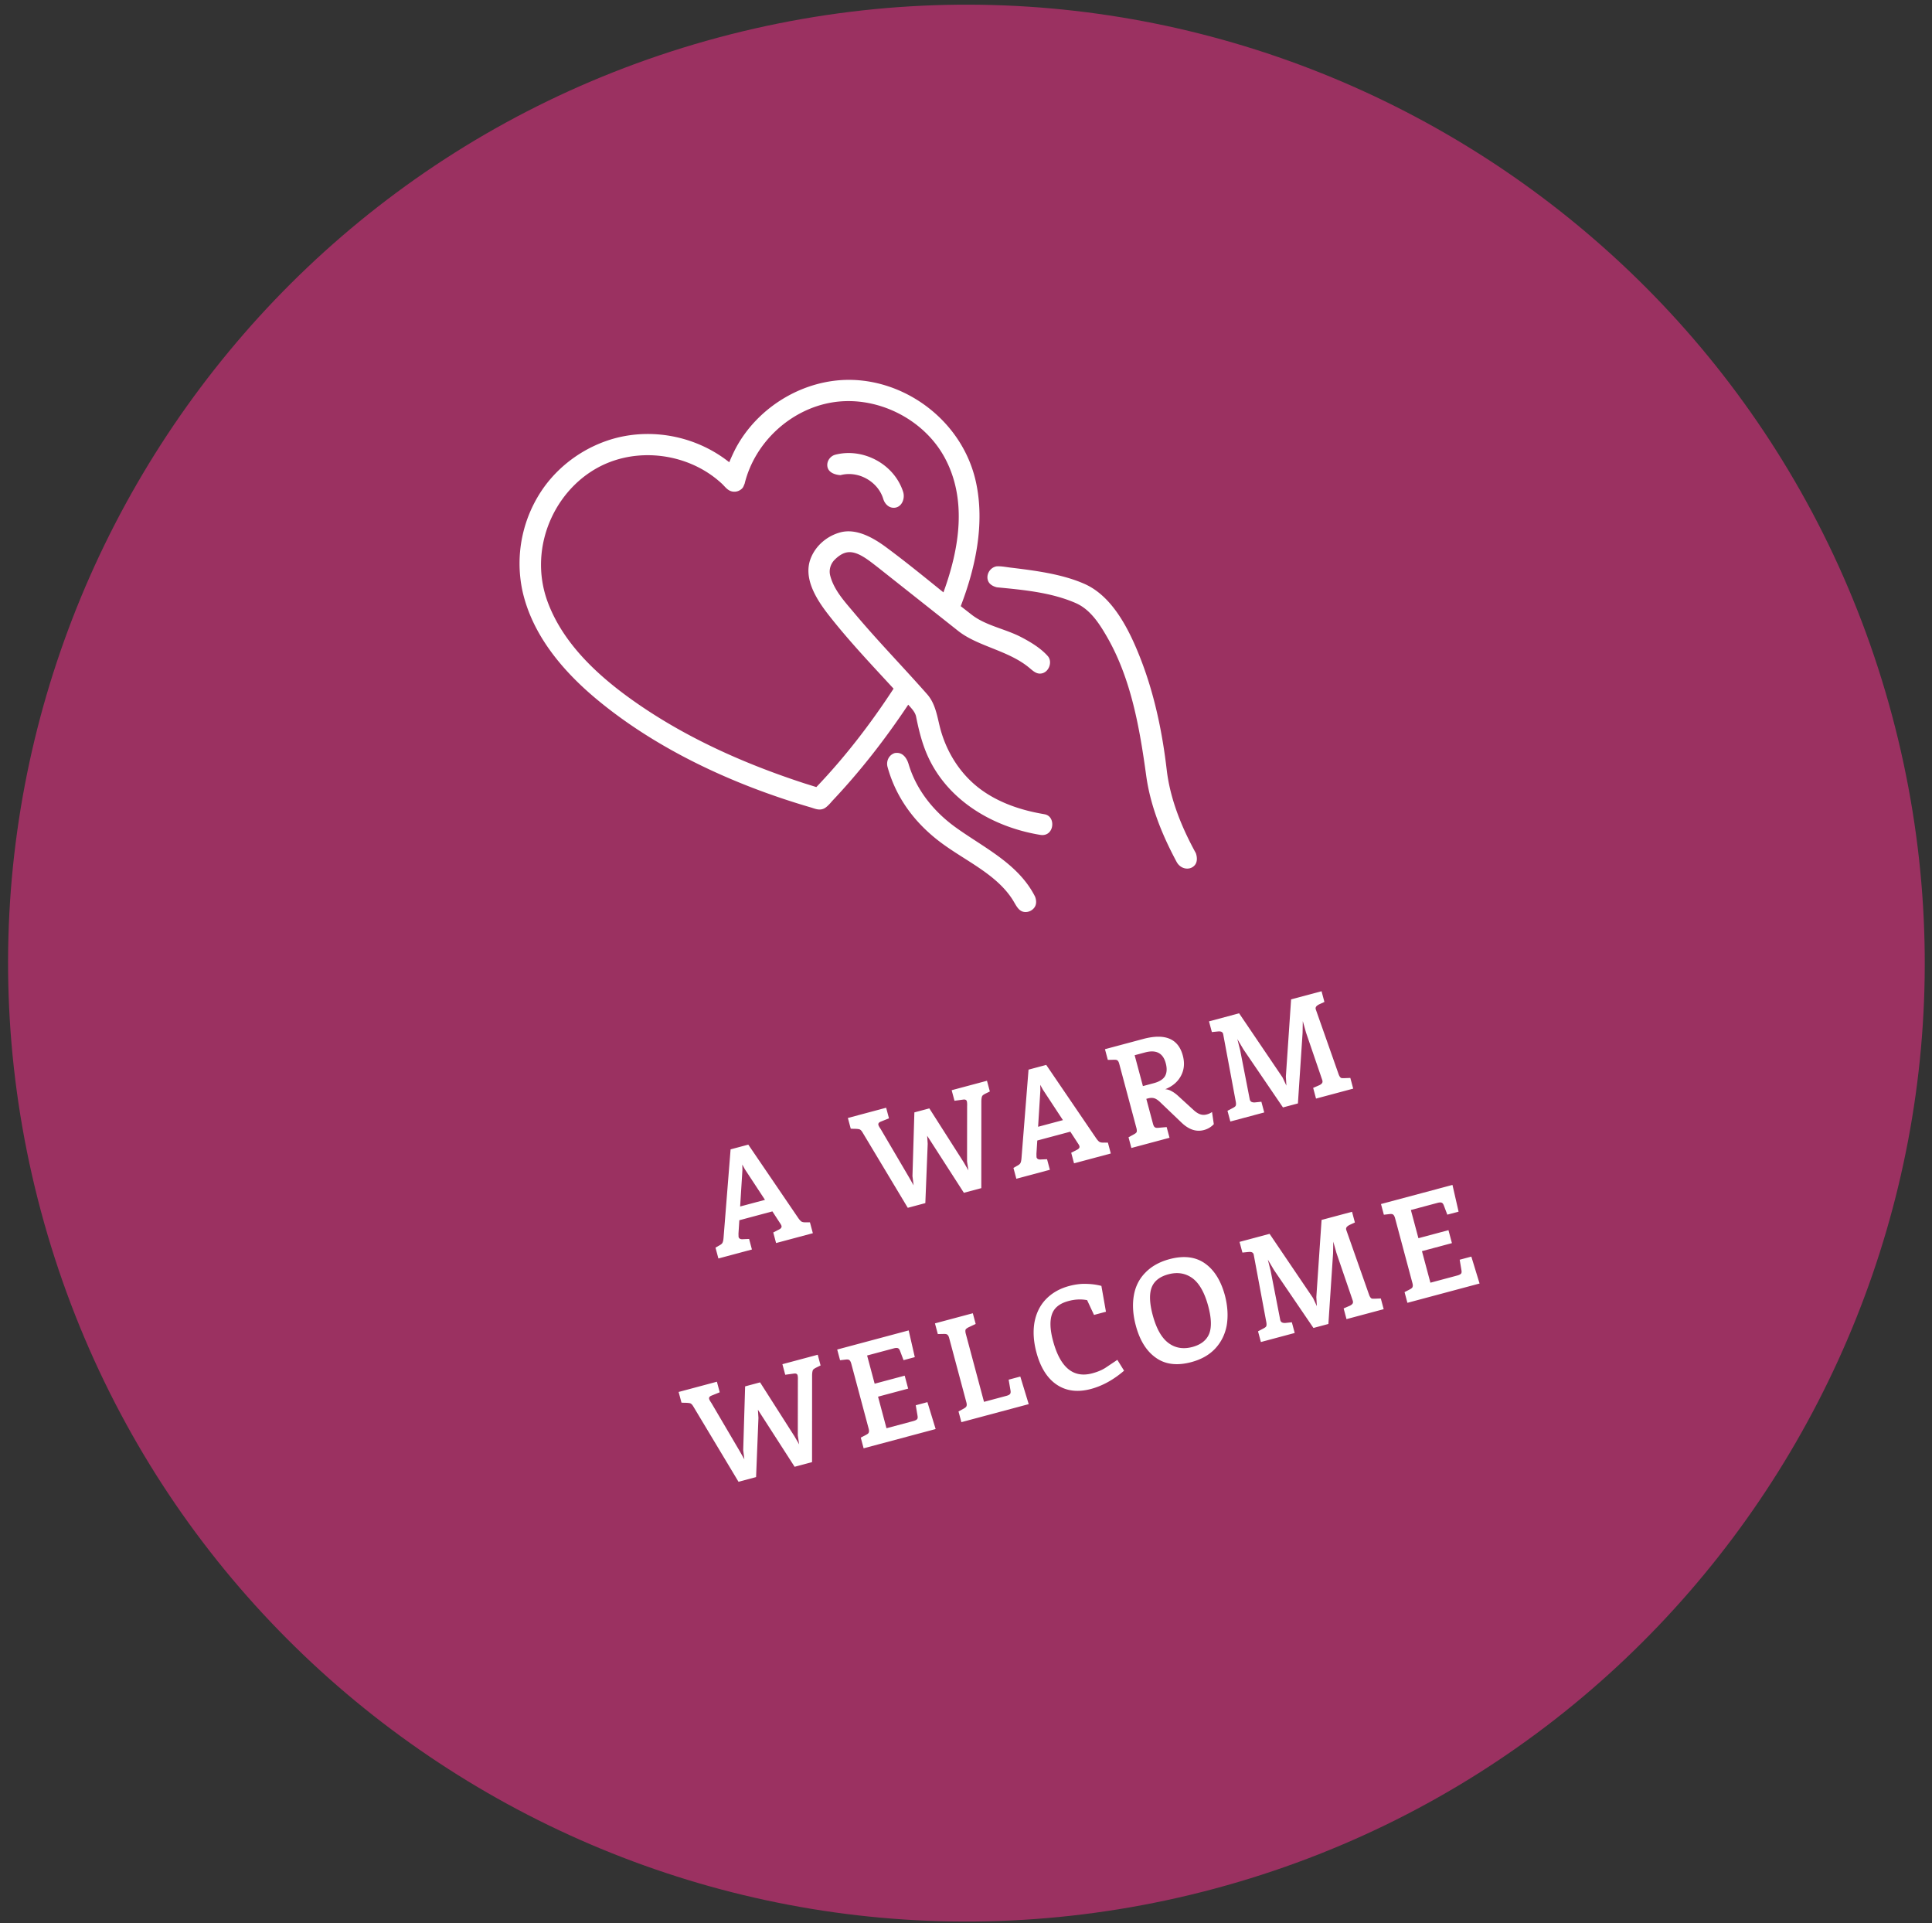 <?xml version="1.0" encoding="UTF-8"?> <svg xmlns="http://www.w3.org/2000/svg" width="217" height="216" fill-rule="evenodd" stroke-linejoin="round" stroke-miterlimit="2"><rect width="100%" height="100%" fill="#333333" stroke="none"/><path d="M80.693 4.212C138.065-11.16 197.126 22.937 212.5 80.3s-18.726 116.434-76.1 131.807-116.433-18.726-131.806-76.1S23.32 19.585 80.693 4.212z" fill="#9b3161"></path><path d="M100.584 84.564c.724-.105 1.235.454 1.473 1.26.87 2.904 2.836 5.353 5.373 7.158 3.2 2.284 6.957 4.046 8.815 7.687 0 0 .28.6.02 1.112-.24.47-.816.738-1.33.614-.6-.144-.86-.83-1.224-1.394-1.766-2.734-4.978-4.188-7.65-6.1-2.96-2.106-5.325-4.985-6.37-8.758-.18-.645.132-1.36.804-1.57l.09-.02zm11.342-20.96c.518-.037 1.045.076 1.574.14 2.85.344 5.804.73 8.287 1.82 3.177 1.394 5.05 5.14 6.346 8.48 1.56 4.02 2.438 8.3 2.92 12.487l.026.203c.423 3.185 1.686 6.26 3.236 9.076 0 0 .32.81-.105 1.334-.517.64-1.6.514-2.06-.363-1.626-3.027-2.943-6.273-3.41-9.675-.737-5.38-1.703-10.896-4.402-15.582-.874-1.516-1.893-3.086-3.503-3.792-2.76-1.21-5.96-1.495-8.848-1.773 0 0-.678-.12-.95-.608-.37-.67.08-1.6.887-1.747zm-9.918 15.54c-2.554 3.835-5.38 7.475-8.553 10.827 0 0-.513.644-.9.828-.55.26-1.043.007-1.534-.136-8.79-2.568-17.408-6.6-24.157-12.263-3.775-3.174-7.07-7.148-8.168-11.966a14.72 14.72 0 0 1 2.494-11.841c1.926-2.604 4.74-4.522 7.894-5.378.04-.01.082-.02.122-.032 4.347-1.114 9.13-.11 12.702 2.728 0 0 .38-.912.745-1.6 2.31-4.3 6.888-7.268 11.74-7.618 6.826-.49 13.695 4.36 15.232 11.48 1 4.635-.043 9.545-1.717 13.9l1.228.96c1.6 1.24 3.732 1.57 5.55 2.512 1.105.574 2.223 1.26 2.997 2.132.587.66.106 1.948-.86 1.97-.41.01-.722-.232-1.14-.59-2.344-2-5.75-2.422-7.995-4.15l-9.053-7.165c-1.092-.84-2.3-1.863-3.423-1.72-.582.074-1.083.457-1.473.848-.443.445-.653 1.117-.5 1.738.41 1.65 1.64 2.96 2.725 4.253 2.614 3.116 5.448 6.014 8.172 9.105 1.022 1.16 1.155 2.762 1.544 4.106.772 2.672 2.364 5.097 4.676 6.726 2.002 1.41 4.38 2.2 6.806 2.616l.248.048c.107.036.136.04.237.095.947.503.643 2.444-.813 2.202l-.267-.046c-5.207-.923-10.154-3.88-12.373-8.82-.63-1.406-1-2.903-1.302-4.423-.098-.45-.418-.812-.72-1.15l-.165-.184zm3.957-12.617c1.837-5.03 2.668-10.526.107-15.194-2.382-4.34-7.644-6.94-12.568-6.145-4.65.752-8.694 4.424-9.856 9.083l-.013.052c-.148.333-.15.46-.464.683-.34.24-.816.287-1.2.1-.36-.174-.59-.5-.886-.784a12.33 12.33 0 0 0-.574-.498c-3.305-2.69-8.076-3.46-12.065-1.913-5.852 2.268-9.322 9.374-6.898 15.782 1.688 4.466 5.355 7.975 9.342 10.83 5.893 4.22 12.632 7.225 19.478 9.455l1.32.412.002.001c3.227-3.37 6.11-7.125 8.675-11.053-2.502-2.72-5.054-5.403-7.328-8.318-1.46-1.87-2.83-4.18-1.968-6.34.568-1.425 1.846-2.512 3.37-2.908 1.782-.446 3.664.634 5.05 1.656 2.207 1.63 4.33 3.365 6.477 5.097zm-12.13-15.465c3.072-.79 6.582 1.014 7.6 4.163.262.81-.193 1.855-1.124 1.798-.53-.032-.943-.457-1.106-.998-.575-1.907-2.753-3.207-4.8-2.665 0 0-1.474-.034-1.486-1.132-.006-.505.343-.98.833-1.143l.083-.023z" fill="#fff"></path><path d="M85.602 12.618v1.422h-4.824v-1.386l.738-.162c.324-.054.486-.18.486-.378 0-.1-.036-.234-.1-.414l-.54-1.656h-4.338l-.54 1.602-.1.414c0 .234.162.378.504.432l.72.162v1.386h-4.4v-1.422l.468-.126c.252-.054.432-.126.522-.216.108-.1.216-.306.324-.612L78.276 1.08h2.322l3.7 10.584c.108.306.216.504.306.594.108.1.288.18.558.234l.45.126zm-4.77-4.23l-1.458-4.4-.162-.666-.162.666-1.476 4.4h3.258zm31.085-7.308v1.404l-.54.108c-.27.054-.45.108-.54.198s-.18.288-.27.576l-2.862 10.674h-2.286l-2.304-7.182-.324-1-.198 1-2.232 7.182h-2.304l-3.06-10.674c-.072-.27-.162-.432-.288-.522-.126-.072-.36-.162-.702-.252l-.342-.108V1.08h5.022v1.386l-1.152.144c-.234.036-.36.144-.36.324 0 .072.018.18.054.306l.1.306 1.872 6.768.306 1.17.162-1.17 2.322-7.74h1.962l2.448 7.74.306 1.134.126-1.134 1.818-6.768c.1-.306.126-.522.126-.612 0-.18-.126-.288-.36-.324l-1.134-.144V1.08h4.644zm12.78 11.538v1.422h-4.824v-1.386l.738-.162c.324-.054.486-.18.486-.378 0-.1-.036-.234-.1-.414l-.54-1.656h-4.338l-.54 1.602-.1.414c0 .234.162.378.504.432l.72.162v1.386h-4.4v-1.422l.468-.126c.252-.054.432-.126.522-.216.108-.1.216-.306.324-.612L117.37 1.08h2.322l3.7 10.584c.108.306.216.504.306.594.108.1.288.18.558.234l.45.126zm-4.77-4.23l-1.458-4.4-.162-.666-.162.666-1.476 4.4h3.258zm17.803 4.014c.252 0 .486-.036.72-.126l-.18 1.548a2.59 2.59 0 0 1-1.404.396c-1 0-1.818-.54-2.484-1.62l-1.926-3.168c-.198-.342-.414-.594-.612-.72s-.468-.198-.774-.198h-.234v3.258c0 .234.036.414.108.486.072.108.216.162.432.198l1.026.18v1.404h-5.004v-1.404l.738-.18c.234-.054.378-.126.432-.198.054-.1.1-.252.1-.486V3.348c0-.234-.036-.396-.1-.468-.054-.1-.198-.162-.432-.216l-.738-.18V1.08h5.022c2.862 0 4.302 1.116 4.302 3.33 0 1-.306 1.8-.9 2.43s-1.386 1-2.358 1.116a1.8 1.8 0 0 1 .72.45c.234.216.468.504.702.882l1.404 2.196c.216.324.432.558.666.702.216.144.468.216.774.216zm-5.454-5.562c.702 0 1.242-.162 1.584-.486.342-.342.522-.864.522-1.566 0-1.332-.72-1.998-2.178-1.998h-1.368v4.05h1.44zm24.227 5.796v1.404h-4.878v-1.404l.846-.126c.198-.036.324-.1.414-.18s.126-.234.108-.396l-.432-6.318-.018-1.494-.414 1.44-2.88 8.478h-1.962l-2.934-8.388-.414-1.476-.018 1.44-.432 6.282c-.018.18.018.324.108.414s.234.162.432.198l.8.126v1.404h-4.446v-1.404l.792-.18c.216-.054.342-.108.396-.198.054-.072.108-.234.126-.468l.666-8.64c.018-.162-.018-.27-.108-.36s-.234-.144-.432-.18l-.774-.126V1.08H145l3.222 9.288.198 1.116.234-1.134 3.168-9.27h3.996v1.404l-.738.126c-.234.054-.378.126-.45.198-.1.1-.126.216-.108.378l.666 8.604c.018.234.072.396.126.468.036.1.18.144.396.198l.792.18zM82.218 29.08v1.404l-.54.108c-.27.054-.45.108-.54.198s-.18.288-.27.576L78.006 42.04H75.72l-2.304-7.182-.324-1-.198 1-2.232 7.182h-2.304l-3.06-10.674c-.072-.27-.162-.432-.288-.522-.126-.072-.36-.162-.702-.252l-.342-.108V29.08h5.022v1.386l-1.152.144c-.234.036-.36.144-.36.324 0 .072.018.18.054.306l.1.306 1.872 6.768.306 1.17.162-1.17 2.322-7.74h1.962l2.448 7.74.306 1.134.126-1.134 1.818-6.768c.1-.306.126-.522.126-.612 0-.18-.126-.288-.36-.324l-1.134-.144V29.08h4.644zm12.006 12.96h-9.45v-1.404l.738-.162c.216-.054.36-.108.414-.216.072-.1.108-.234.108-.468v-8.478c0-.252-.036-.432-.108-.522-.054-.1-.198-.162-.414-.198l-.738-.108V29.08h9.378l-.126 3.474H92.55l-.126-1.242c-.018-.198-.072-.342-.18-.414-.1-.072-.27-.108-.504-.108h-3.5v3.7h3.942v1.7H88.23v4.14h3.528c.234 0 .414-.036.522-.108.1-.072.144-.216.162-.414l.126-1.332h1.53l.126 3.564zm12.222 0H97.6v-1.404l.738-.18c.216-.054.36-.126.414-.216.072-.1.108-.234.108-.468v-8.424c0-.234-.036-.378-.108-.468-.054-.1-.198-.162-.414-.216l-.738-.18V29.08h4.968v1.404l-1 .18c-.216.054-.36.108-.432.198-.054.1-.1.252-.1.486v8.946h2.934c.234 0 .414-.036.504-.108.108-.072.162-.216.18-.414l.126-1.386h1.53l.126 3.654zm8.1.18c-1.746 0-3.096-.558-4.05-1.656s-1.422-2.646-1.422-4.608c0-1.422.252-2.664.738-3.726.504-1.062 1.224-1.9 2.16-2.466s2.034-.864 3.294-.864c.8 0 1.566.108 2.232.324a8.01 8.01 0 0 1 1.71.72l-.288 3.312h-1.566l-.36-2.034c-.702-.342-1.458-.504-2.304-.504-1.17 0-1.98.36-2.466 1.08s-.738 1.8-.738 3.258c0 3.528 1.242 5.292 3.744 5.292.648 0 1.242-.072 1.764-.234l1.746-.594.468 1.548c-1.602.774-3.168 1.152-4.662 1.152zm13.175 0c-1.854 0-3.258-.558-4.194-1.692-.936-1.116-1.404-2.646-1.404-4.608 0-1.422.252-2.664.738-3.726s1.206-1.872 2.16-2.43c.954-.576 2.088-.864 3.402-.864 1.854 0 3.258.558 4.194 1.674s1.404 2.664 1.404 4.626c-.018 1.386-.27 2.6-.756 3.672-.504 1.062-1.224 1.872-2.16 2.466-.954.594-2.07.882-3.384.882zm.63-1.818c1.116 0 1.944-.36 2.484-1.062.522-.702.792-1.836.792-3.402 0-1.782-.342-3.096-1.008-3.942-.684-.846-1.62-1.278-2.826-1.278-1.116 0-1.944.342-2.466 1.044s-.792 1.854-.792 3.42c0 1.782.342 3.096 1.008 3.942s1.602 1.278 2.808 1.278zm24.66.234v1.404h-4.878v-1.404l.846-.126c.198-.036.324-.1.414-.18s.126-.234.108-.396l-.432-6.318-.018-1.494-.414 1.44-2.88 8.478h-1.962l-2.934-8.388-.414-1.476-.018 1.44-.432 6.282c-.018.18.018.324.108.414s.234.162.432.198l.8.126v1.404H136.9v-1.404l.792-.18c.216-.054.342-.108.396-.198.054-.072.108-.234.126-.468l.666-8.64c.018-.162-.018-.27-.108-.36s-.234-.144-.432-.18l-.774-.126V29.08h3.942l3.222 9.288.198 1.116.234-1.134 3.168-9.27h3.996v1.404l-.738.126c-.234.054-.378.126-.45.198-.1.1-.126.216-.108.378l.666 8.604c.018.234.072.396.126.468.036.1.18.144.396.198l.792.18zm12.565 1.404h-9.45v-1.404l.738-.162c.216-.054.36-.108.414-.216.072-.1.108-.234.108-.468v-8.478c0-.252-.036-.432-.108-.522-.054-.1-.198-.162-.414-.198l-.738-.108V29.08h9.378l-.126 3.474H163.9l-.126-1.242c-.018-.198-.072-.342-.18-.414-.1-.072-.27-.108-.504-.108h-3.5v3.7h3.942v1.7H159.6v4.14h3.528c.234 0 .414-.036.522-.108.1-.072.144-.216.162-.414l.126-1.332h1.53l.126 3.564z" transform="matrix(.856 -.229 .229 .856 14.808 146.077)" fill="#fff" fill-rule="nonzero"></path></svg> 
